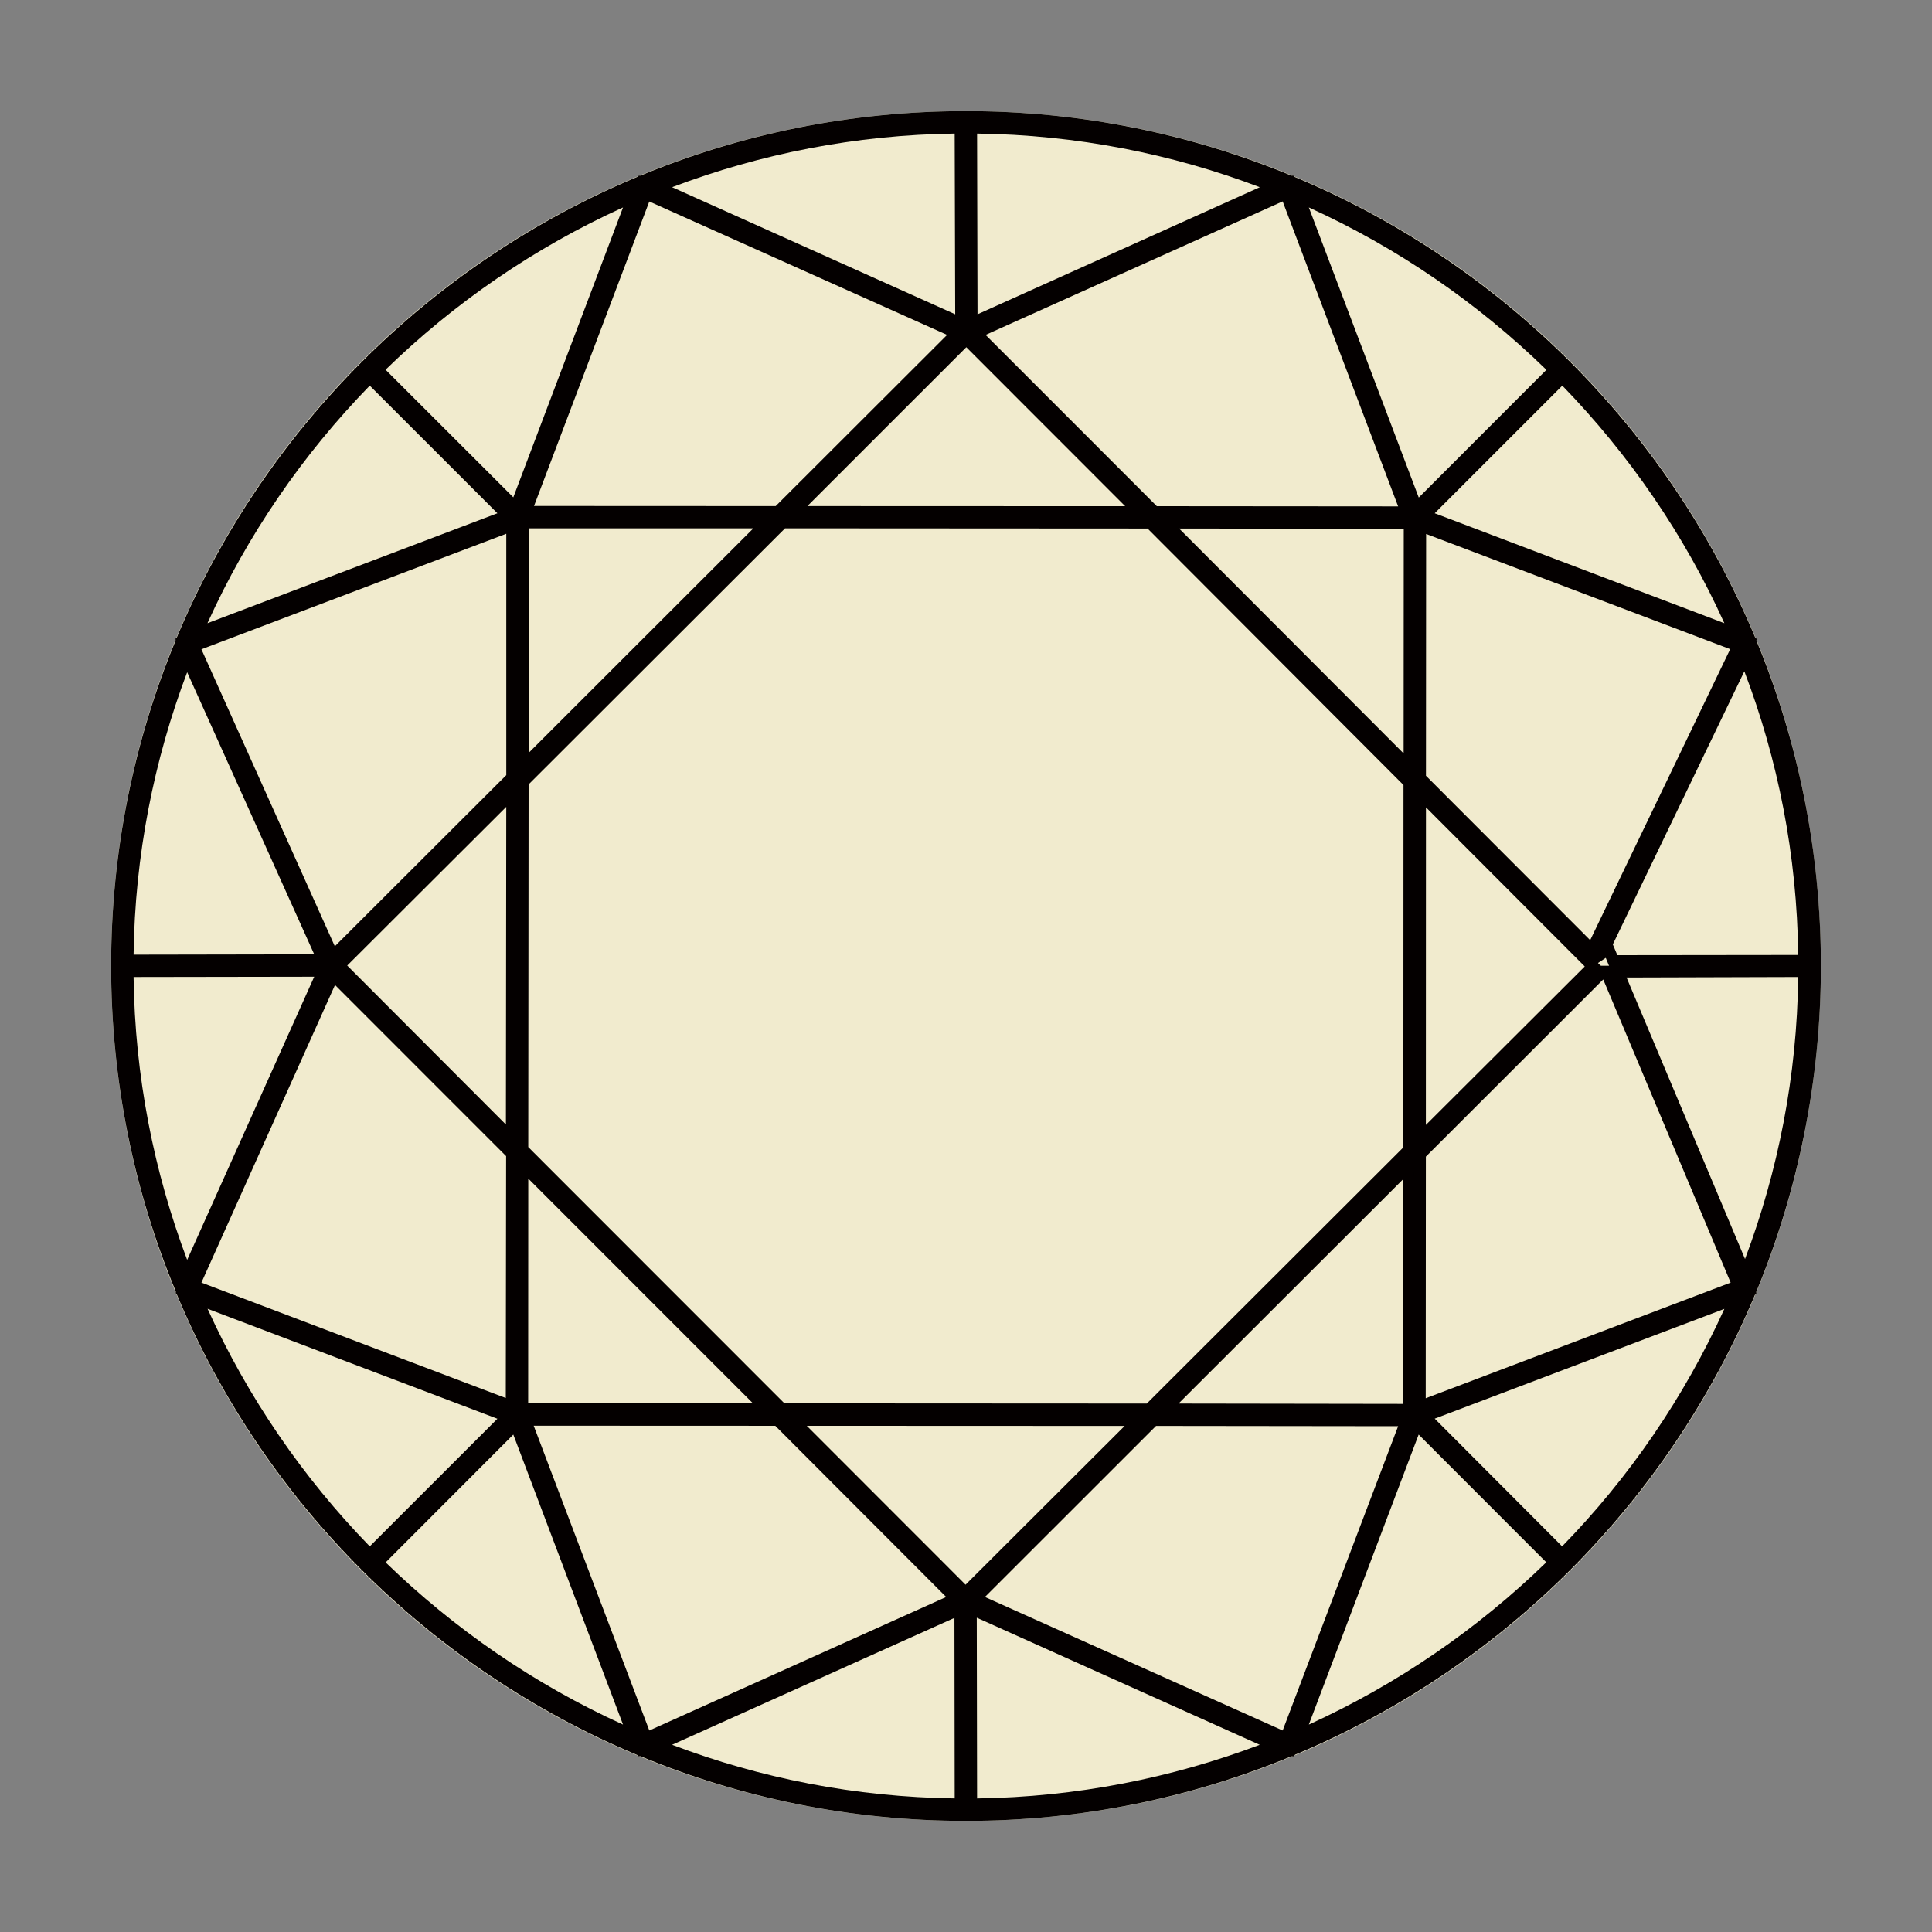 <?xml version="1.0" encoding="utf-8"?>
<!-- Generator: Adobe Illustrator 16.0.0, SVG Export Plug-In . SVG Version: 6.00 Build 0)  -->
<!DOCTYPE svg PUBLIC "-//W3C//DTD SVG 1.1//EN" "http://www.w3.org/Graphics/SVG/1.1/DTD/svg11.dtd">
<svg version="1.1" id="레이어_1" xmlns="http://www.w3.org/2000/svg" xmlns:xlink="http://www.w3.org/1999/xlink" x="0px"
	 y="0px" width="120px" height="120px" viewBox="0 0 120 120" enable-background="new 0 0 120 120" xml:space="preserve">
<rect x="0" y="0" width="120" height="120" fill="#808080" stroke="none"/>
<path fill="#F1EBCE" d="M113.095,59.997c0,29.326-23.771,53.101-53.097,53.101c-29.325,0-53.097-23.774-53.097-53.101
	c0-29.325,23.771-53.095,53.097-53.095C89.323,6.902,113.095,30.671,113.095,59.997z"/>
<g>
	<path fill="#040000" d="M39.789,108.703L39.789,108.703 M11.291,80.203L11.291,80.203 M11.273,80.146L11.273,80.146
		 M108.731,39.815l0.065,0.013L108.731,39.815 M39.919,11.64l0.065-0.031c6.172-2.563,12.932-3.979,20.013-3.979
		c7.082,0,13.833,1.418,20.003,3.979l0.058,0.021l0.012,0.011c12.754,5.301,22.959,15.513,28.285,28.256v0.015l0.033,0.08
		c2.567,6.176,3.981,12.926,3.981,20.007c0,7.087-1.422,13.851-3.992,20.024l-0.022,0.076l0,0
		c-5.316,12.742-15.531,22.961-28.285,28.262l-0.088,0.037l-0.006,0.006c-6.16,2.551-12.91,3.963-19.979,3.963
		c-7.081,0-13.831-1.412-19.99-3.969h-0.013c0-0.006-0.01-0.006-0.01-0.006l-0.065-0.031h-0.013
		c-12.742-5.324-22.968-15.525-28.271-28.275v-0.018l-0.024-0.07c-2.571-6.156-3.981-12.912-3.981-20
		c0-7.081,1.41-13.831,3.97-19.993l0.027-0.063v-0.02C16.938,27.171,27.164,16.946,39.919,11.64 M39.773,10.91H39.68l-0.085,0.073
		c-12.896,5.389-23.213,15.707-28.609,28.6l-0.084,0.082v0.131c-2.575,6.23-4,13.057-4,20.2c0,7.155,1.425,13.981,4.013,20.212
		v0.106l0.071,0.095c5.388,12.887,15.706,23.205,28.601,28.6l0.074,0.074h0.119c6.234,2.588,13.065,4.015,20.219,4.015
		c7.146,0,13.975-1.427,20.207-4.009h0.149l0.084-0.101c12.877-5.381,23.179-15.692,28.563-28.563l0.084-0.063V80.24
		c2.578-6.236,4.013-13.089,4.013-20.244c0-7.139-1.423-13.97-4.002-20.2l0.01-0.112l-0.094-0.101
		c-5.387-12.88-15.709-23.205-28.6-28.593l-0.084-0.08h-0.115c-6.231-2.582-13.061-4.008-20.216-4.008
		C52.845,6.902,46.003,8.328,39.773,10.91"/>
	<path fill="#040000" d="M88.569,48.184l0.01-15.019l18.887,7.155l-8.697,18.075L88.569,48.184z M87.845,48.49l11.35,11.362
		l0.599-0.395l-0.315-0.756v-0.119l8.996-18.662l-20.615-7.8L87.845,48.49"/>
	<path fill="#040000" d="M88.569,50.146l9.863,9.882l-9.869,9.844L88.569,50.146z M87.825,71.629l11.381-11.352l-0.258-0.25
		l0.258,0.25l0.26-0.25L87.845,48.39L87.825,71.629"/>
	<path fill="#040000" d="M97.038,23.953c4.146,4.274,7.584,9.263,10.066,14.756l-17.992-6.83L97.038,23.953 M96.573,22.972
		l0.205,0.199L96.573,22.972 M81.294,12.884c5.5,2.5,10.484,5.925,14.756,10.088l-7.928,7.931L81.294,12.884 M87.825,32.171
		l20.646,7.832l-0.345-0.795c-2.603-6.006-6.31-11.438-10.83-16.031l-0.213-0.205v-0.007l-0.26-0.257
		c-4.595-4.531-10.021-8.23-16.03-10.836l-0.793-0.345L87.825,32.171"/>
	<path fill="#040000" d="M48.723,87.166l-15.912-15.92l0.021-22.524L48.76,32.815l22.517,0.013L87.174,48.76l-0.008,22.506
		L71.229,87.178L48.723,87.166z M32.104,48.421l-0.017,23.12l16.334,16.355l22.963,0.014v-0.363l-0.264-0.262l0.264,0.262v0.363
		h0.148l16.358-16.339l0.017-23.113L71.575,32.103L48.463,32.09L32.104,48.421"/>
	<path fill="#040000" d="M73.2,87.178l13.967-13.949l-0.014,13.97L73.2,87.178z M87.528,72.354l0.26,0.263L87.528,72.354
		 M71.444,87.91l16.438,0.006l0.012-15.563v-0.875L71.444,87.91"/>
	<path fill="#040000" d="M32.811,73.203L46.77,87.166H32.805L32.811,73.203z M32.088,87.891h15.557v-0.363v0.363h0.872
		L32.088,71.446V87.891"/>
	<path fill="#040000" d="M32.207,47.384l0.26,0.256L32.207,47.384z M32.841,32.815h13.953L32.832,46.765L32.841,32.815
		 M32.104,47.64v0.875L48.547,32.09H32.113L32.104,47.64"/>
	<path fill="#040000" d="M73.237,32.828l13.953,0.013l-0.008,13.956L73.237,32.828z M71.477,32.108l16.433,16.443l0.01-16.443
		H72.354H71.477"/>
	<path fill="#040000" d="M71.852,31.44L61.216,20.802l18.453-8.293l7.172,18.943L71.852,31.44z M59.96,20.578l11.583,11.594
		l15.826,0.006v-0.361v0.361h0.53l-7.824-20.643L59.96,20.578"/>
	<path fill="#040000" d="M60.688,8.296c6.174,0.082,12.084,1.25,17.563,3.332l-17.536,7.893L60.688,8.296 M59.988,20.646
		l19.353-8.705l-0.15-0.338l0.15,0.338l0.781-0.351l-0.799-0.325c-5.879-2.344-12.289-3.649-18.998-3.693L59.96,7.559L59.988,20.646
		"/>
	<path fill="#040000" d="M50.148,31.434l9.871-9.868l9.869,9.875L50.148,31.434z M60.02,21.059l0.26,0.257L60.02,21.059
		 M48.385,32.16l23.253,0.012L60.279,20.796l-0.26-0.256L48.385,32.16"/>
	<path fill="#040000" d="M59.297,8.296l0.032,11.225l-17.584-7.893C47.223,9.552,53.135,8.378,59.297,8.296 M59.666,7.934v0.362
		V7.934 M59.666,7.571c-6.71,0.044-13.104,1.351-18.991,3.693l-0.802,0.325l20.178,9.056L60.026,7.934V7.559L59.666,7.571"/>
	<path fill="#040000" d="M33.169,31.427l7.16-18.912l18.497,8.287L48.18,31.434L33.169,31.427z M40.125,12.021l0.345,0.125
		L40.125,12.021 M32.113,32.146l16.366,0.025l11.594-11.593L40.276,11.69l-0.357-0.155L32.113,32.146"/>
	<path fill="#040000" d="M22.966,23.953l7.929,7.926l-18.01,6.83C15.375,33.208,18.811,28.222,22.966,23.953 M22.966,23.434
		l0.257,0.257L22.966,23.434 M38.698,12.884L31.882,30.89l-7.934-7.925C28.216,18.809,33.204,15.378,38.698,12.884 M39.204,11.865
		c-6,2.606-11.442,6.307-16.028,10.838l-0.26,0.255l0.003,0.007l-0.212,0.206c-4.531,4.6-8.24,10.037-10.844,16.031l-0.337,0.787
		l19.928-7.544l0.085,0.089l0.185-0.188l0.446-0.17l0.166-0.443l0.19-0.188l-0.085-0.088l7.554-19.932L39.204,11.865"/>
	<path fill="#040000" d="M12.51,40.328l18.936-7.176v14.993L20.797,58.777L12.51,40.328z M31.816,32.622l0.132,0.344L31.816,32.622
		 M11.535,39.921l9.035,20.105l11.6-11.574l0.014-15.831v-0.52L11.535,39.921"/>
	<path fill="#040000" d="M21.566,59.972l9.879-9.856l-0.022,19.732L21.566,59.972z M31.808,49.24l0.25,0.257L31.808,49.24
		 M20.539,59.972L32.16,71.597l0.01-22.357v-0.882L20.539,59.972"/>
	<path fill="#040000" d="M11.625,41.753l7.892,17.523l-11.22,0.02C8.378,53.134,9.555,47.228,11.625,41.753 M11.61,40.809
		l0.331,0.145L11.61,40.809 M11.273,40.684C8.922,46.571,7.607,52.965,7.57,59.665l-0.01,0.361l13.081-0.023l-8.706-19.338
		l-0.348-0.781L11.273,40.684"/>
	<path fill="#040000" d="M19.517,60.666l-7.892,17.588c-2.07-5.482-3.247-11.396-3.328-17.57L19.517,60.666 M7.936,59.958H7.57
		v0.362c0.037,6.706,1.353,13.12,3.696,19l0.321,0.8l9.054-20.188L7.936,59.958"/>
	<path fill="#040000" d="M12.51,79.666l8.298-18.488l10.628,10.631l-0.021,15.025L12.51,79.666z M20.688,60.547l0.335,0.162
		L20.688,60.547 M11.535,80.078l20.606,7.813l0.019-16.375L20.948,60.291l-0.369-0.37L11.535,80.078"/>
	<path fill="#040000" d="M31.882,89.104l6.815,18.013c-5.494-2.494-10.476-5.933-14.744-10.074L31.882,89.104 M12.892,81.291
		l18.003,6.83l-7.929,7.926C18.811,91.777,15.385,86.785,12.892,81.291 M11.87,80.777c2.604,6.014,6.297,11.451,10.837,16.045
		l0.26,0.262l0,0l0.22,0.213c4.591,4.531,10.01,8.238,16.019,10.832l0.791,0.35l-7.827-20.645l-20.644-7.838L11.87,80.777"/>
	<path fill="#040000" d="M33.148,88.553l15.006,0.006L58.77,99.191l-18.44,8.293L33.148,88.553z M32.095,87.822l7.835,20.643
		l20.104-9.043l-11.58-11.588l-15.828-0.012H32.095"/>
	<path fill="#040000" d="M59.282,100.49l0.016,11.213c-6.175-0.082-12.084-1.256-17.553-3.332L59.282,100.49 M40.654,108.059
		l-0.781,0.357l0.803,0.313c5.88,2.345,12.281,3.656,18.991,3.705h0.359L60.01,99.366L40.654,108.059"/>
	<path fill="#040000" d="M59.72,98.691l0.253,0.25L59.72,98.691z M50.11,88.559l19.745,0.008l-9.882,9.861L50.11,88.559
		 M59.72,99.203l0.253,0.256l11.628-11.625H48.36L59.72,99.203"/>
	<path fill="#040000" d="M60.326,111.703v0.363V111.703 M60.669,100.479l17.576,7.894c-5.481,2.069-11.383,3.244-17.557,3.332
		L60.669,100.479 M59.96,112.066v0.367h0.365c6.708-0.05,13.109-1.361,18.984-3.705l0.807-0.313l-20.175-9.052L59.96,112.066"/>
	<path fill="#040000" d="M79.526,107.854l0.346,0.125L79.526,107.854z M61.175,99.191l10.63-10.625l15.036,0.018l-7.172,18.9
		L61.175,99.191 M59.914,99.422l19.808,8.887l0.354,0.156l7.817-20.611l-16.387-0.02L59.914,99.422"/>
	<path fill="#040000" d="M80.503,107.473l0.141,0.33L80.503,107.473 M88.116,89.104l7.926,7.933
		c-4.264,4.147-9.248,7.573-14.748,10.08L88.116,89.104 M80.308,107.672l-0.307,0.807l0.793-0.344
		c6.01-2.613,11.436-6.307,16.021-10.844l0.26-0.25l-9.24-9.244L80.308,107.672"/>
	<path fill="#040000" d="M96.778,96.309l0.26,0.265L96.778,96.309 M89.112,88.115l17.992-6.818
		c-2.492,5.494-5.92,10.488-10.078,14.75L89.112,88.115 M87.794,87.834l8.984,8.988l0.26,0.262l0.246-0.262
		c4.541-4.594,8.242-10.031,10.844-16.037l0.344-0.789L87.794,87.834"/>
	<path fill="#040000" d="M88.06,87.035l0.129,0.344L88.06,87.035z M88.563,71.84l11.016-11.006l7.916,18.832l-18.941,7.182
		L88.563,71.84 M99.772,59.983h-0.371L87.835,71.541l-0.01,15.838v0.523l20.639-7.824l-8.447-20.095H99.772"/>
	<path fill="#040000" d="M108.06,79.027l0.338,0.139L108.06,79.027 M101.028,60.715l10.662-0.031
		c-0.074,6.15-1.246,12.051-3.303,17.515L101.028,60.715 M99.94,59.983l8.119,19.319l0.356,0.818l0.324-0.83
		c2.327-5.863,3.646-12.271,3.684-18.97v-0.362L99.94,59.983"/>
	<path fill="#040000" d="M100.175,58.66l8.17-16.964c2.09,5.487,3.271,11.412,3.346,17.619l-11.235,0.013L100.175,58.66
		 M99.382,58.634l0.063,0.15l0.521,1.268l12.098-0.012v-0.363v0.363h0.361v-0.369c-0.047-6.719-1.355-13.131-3.703-19.02
		l-0.305-0.769L99.382,58.634"/>
</g>
</svg>
